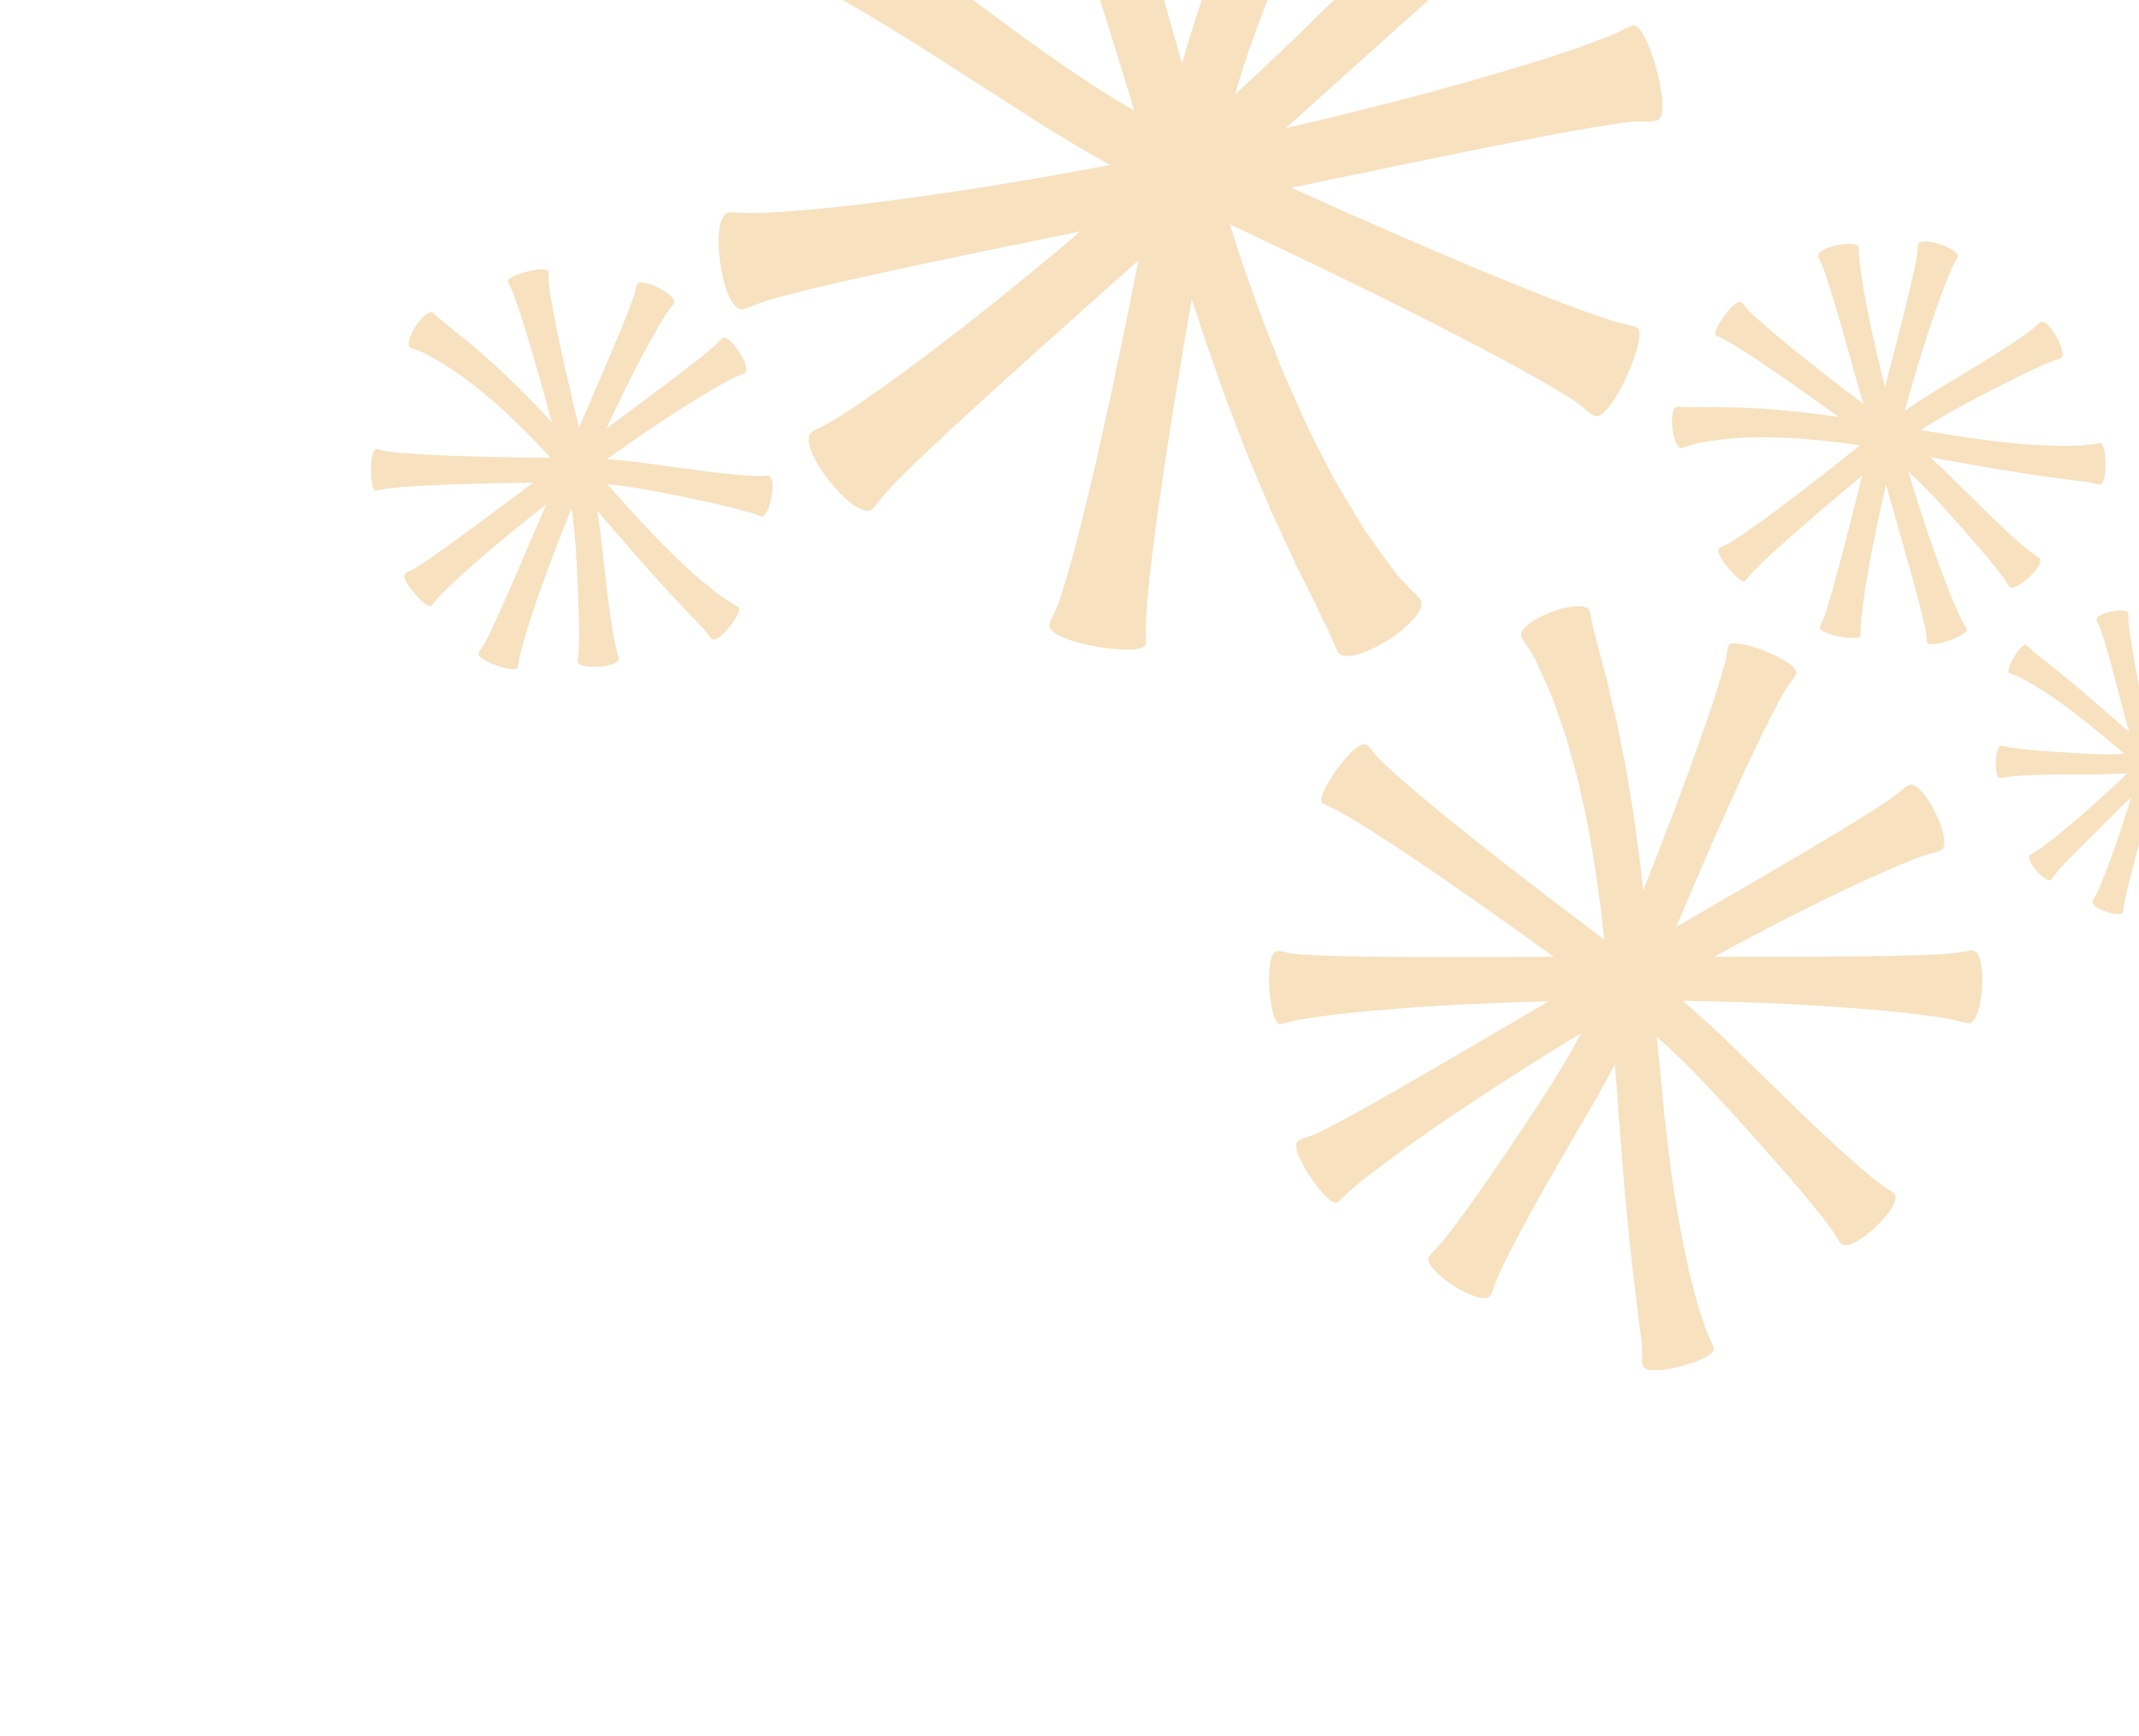 <svg xmlns="http://www.w3.org/2000/svg" xmlns:xlink="http://www.w3.org/1999/xlink" width="701" height="569" viewBox="0 0 701 569">
  <defs>
    <clipPath id="clip-path">
      <rect id="Rectangle_67" data-name="Rectangle 67" width="701" height="569" transform="translate(2955 -431.419)" fill="#f8d059"/>
    </clipPath>
    <clipPath id="clip-path-2">
      <rect id="Rectangle_14" data-name="Rectangle 14" width="509.508" height="642.513" fill="#e6a742"/>
    </clipPath>
  </defs>
  <g id="Groupe_77" data-name="Groupe 77" transform="translate(-2955 431.419)">
    <path id="Tracé_135" data-name="Tracé 135" d="M0,0H0Z" transform="translate(2955 -431.419)" fill="#f8ce5a"/>
    <g id="Groupe_de_masques_1" data-name="Groupe de masques 1" clip-path="url(#clip-path)">
      <g id="Groupe_76" data-name="Groupe 76" transform="translate(3036.073 -71.79) rotate(-79)" opacity="0.339">
        <g id="Groupe_9" data-name="Groupe 9" transform="translate(0 0)" clip-path="url(#clip-path-2)">
          <path id="Tracé_82" data-name="Tracé 82" d="M307.6,149.726c-1.87-.083-4.612.344-8.041.3s-7.57-.3-12.322-.63c-4.752-.363-10.108-.852-15.98-1.463-5.872-.579-12.246-1.336-19.027-2.163-6.781-.878-13.976-1.813-21.483-2.793-7.583-.986-15.484-2.017-23.6-3.073-4.618-.534-9.383-1.011-14.186-1.438,6.342-3.206,12.634-6.393,18.785-9.5,7.875-4.027,15.56-7.958,22.946-11.743,7.417-3.734,14.428-7.659,21.139-11.113,6.667-3.645,12.946-7.074,18.715-10.229,5.751-3.276,11.012-6.266,15.681-8.925,4.733-2.576,8.715-5.121,12.208-6.947,3.467-1.864,6.9-2.475,8.423-4.09,4.014-4.523-15.484-28.913-19.345-25.592-1.654,1.387-3.4,3.677-6.113,6.171-2.729,2.468-5.967,5.509-10.007,8.626s-8.645,6.59-13.753,10.312C256.4,78.974,250.7,82.854,244.53,86.824c-6.285,3.83-12.837,8.022-19.937,12.055-7.061,4.084-14.441,8.3-22.144,12.443-7.723,4.129-15.649,8.365-23.658,12.653-1.323.693-2.678,1.4-4.008,2.1,2.373-6.883,4.949-13.563,7.7-20.089,3.079-7.3,6.311-14.39,9.485-21.209,3.238-6.826,6.342-13.378,9.269-19.549l8.448-17.182c2.653-5.267,5.127-10.051,7.379-14.237s4.281-7.805,6.056-10.738,3.594-5.032,4.479-6.648c2.78-6.368-27.246-19.771-29.4-12.844-.541,1.8-.8,4.561-1.686,7.875s-2.15,7.258-3.639,11.788c-1.514,4.51-3.314,9.587-5.344,15.128-2,5.547-4.307,11.54-6.775,17.914-2.519,6.355-5.2,13.1-7.984,20.134-2.825,7.106-5.763,14.517-8.785,22.119-2.831,7.449-5.63,15.28-8.194,23.207-.051-.127-.1-.261-.159-.388-3.047-7.85-6.056-15.6-8.982-23.149-2.888-7.57-5.6-14.988-8.149-22.112-2.589-7.118-4.9-14.008-7.112-20.484-2.188-6.482-4.129-12.608-5.9-18.245s-3.225-10.8-4.491-15.376-2.271-8.6-2.983-11.979c-.725-3.359-.84-6.164-1.3-7.958-2.347-6.578-33.41,4.2-30.223,10.77.84,1.686,2.545,3.893,4.173,6.934s3.416,6.807,5.5,11.177c1.972,4.389,4.2,9.364,6.654,14.816,2.36,5.464,4.93,11.419,7.666,17.755,2.678,6.361,5.522,13.1,8.493,20.14,2.933,7.042,6,14.383,9.141,21.915,1.457,3.5,2.977,7.157,4.466,10.725-2.017-1.609-4.1-3.276-6.094-4.86-6.4-5.172-12.558-10.3-18.436-15.248-5.9-4.924-11.451-9.79-16.692-14.345-5.229-4.574-10.057-8.963-14.485-13S68.527,61,65.08,57.631s-6.381-6.387-8.734-8.982c-2.354-2.576-3.887-4.975-5.21-6.3-5.414-4.587-26.883,20.325-20.745,24.472,1.6,1.056,4.211,2.137,7.182,3.982s6.463,4.249,10.509,7.036c3.97,2.85,8.461,6.082,13.378,9.625,4.86,3.607,10.146,7.526,15.776,11.7,5.592,4.218,11.527,8.69,17.717,13.359,6.171,4.682,12.6,9.568,19.2,14.574,4.16,3.162,8.473,6.438,12.748,9.682l-21.451-.114c-8.1-.121-16.018-.235-23.626-.35-7.6-.2-14.9-.394-21.782-.579-6.889-.242-13.372-.483-19.326-.821-5.961-.312-11.412-.662-16.247-1.043-4.828-.413-9.046-.8-12.538-1.291S5.651,130.6,3.7,131.029c-5.458,1.228-4.459,32.437.229,32.081,2.067-.172,4.714-1.031,8.206-1.5s7.7-.922,12.519-1.342,10.274-.814,16.228-1.177c5.954-.312,12.43-.649,19.32-1.005,6.877-.267,14.173-.547,21.769-.833,7.6-.21,15.516-.433,23.62-.655l12.138-.229c-3.931,2.2-7.818,4.4-11.68,6.5-7.634,4.6-15.261,8.7-22.291,13.238-7.112,4.389-13.932,8.62-20.185,12.958q-4.742,3.178-9.186,6.152-4.408,3.206-8.48,6.171-4.1,2.948-7.825,5.617L31.6,212.049l-5.763,4.339q-1.355.983-2.6,1.883l-.617.445-.146.108-.076.051-.522.471-.286.229c-.388.293-.763.585-1.132.872-2.933,2.246-5.573,3.671-7.106,4.943-5.369,5.267,17.348,29.053,22.367,23,1.285-1.571,2.716-4.192,4.981-7.131q.429-.553.878-1.126l.229-.293.032-.032.006-.013v-.006c-.191.184.439-.407-.439.407h.006l.013-.019.064-.07.121-.14.5-.566c.687-.757,1.4-1.552,2.15-2.379,1.514-1.629,3.162-3.4,4.917-5.28,1.794-1.851,3.7-3.83,5.719-5.91q3.053-2.767,6.431-5.821,3.407-3.034,7.106-6.323c2.57-2.125,5.369-4.249,8.194-6.482,5.6-4.542,11.9-8.963,18.512-13.518,6.5-4.7,13.779-8.97,21.018-13.639,7.462-4.383,14.994-9.052,22.965-13.321,1.673-.935,3.384-1.858,5.076-2.786-.706,2.774-1.419,5.573-2.125,8.327-2.112,8.143-4.2,16.2-6.241,24.046-2.106,7.831-4.16,15.477-6.139,22.825-2.067,7.316-4.046,14.339-5.916,20.967-1.927,6.616-3.753,12.844-5.547,18.537-1.769,5.7-3.448,10.9-5.006,15.49-1.584,4.58-3,8.569-4.332,11.832s-3.461,5.6-3.518,7.6c-.153,5.592,30.344,12.3,31.152,7.659.337-2.048.159-4.822.56-8.321s1-7.685,1.775-12.462,1.737-10.159,2.85-16.025c1.158-5.846,2.424-12.208,3.772-18.97,1.438-6.73,2.958-13.874,4.542-21.3,1.667-7.424,3.4-15.147,5.172-23.06,1.508-6.438,3.047-13.028,4.6-19.676,2.5,5.967,5,11.934,7.424,17.723,3.162,7.545,6.247,14.918,9.211,22,2.939,7.093,5.77,13.9,8.429,20.318,2.615,6.451,5.076,12.526,7.335,18.1,2.246,5.6,4.243,10.738,5.942,15.331s3.168,8.613,4.224,12.017.916,6.59,2.144,8.187c3.467,4.434,31.228-9.867,28.881-13.976-1.037-1.794-2.939-3.823-4.854-6.781s-4.122-6.571-6.546-10.77-5.057-8.989-7.888-14.25c-2.754-5.3-5.744-11.069-8.925-17.195-3.047-6.183-6.279-12.748-9.644-19.574-3.238-6.9-6.6-14.084-10.051-21.438-2.271-4.962-4.561-10.045-6.839-15.166,5.942,4.478,11.864,8.944,17.608,13.283,6.635,5.006,13.1,9.892,19.326,14.587s12.169,9.237,17.787,13.5c5.6,4.319,10.859,8.384,15.7,12.119,4.835,3.753,9.218,7.239,13.066,10.388s7.182,5.923,9.86,8.365,4.192,5.28,6.082,6.056c5.3,2.131,22.055-24.218,17.9-26.623-1.832-1.043-4.523-1.864-7.716-3.486s-6.966-3.658-11.234-6.107-9.027-5.312-14.2-8.473c-5.121-3.244-10.694-6.775-16.61-10.528-5.833-3.868-12.017-7.977-18.461-12.246-6.361-4.4-12.984-8.982-19.765-13.677-6.743-4.752-13.639-9.669-20.535-14.727-.413-.305-.833-.617-1.247-.929,6.177.592,12.271,1.317,18.27,2.227,7.837,1.19,15.5,2.576,22.895,3.982,7.411,1.457,14.523,2.863,21.222,4.179,6.686,1.419,12.965,2.748,18.734,3.963,5.757,1.279,11,2.5,15.617,3.651s8.613,2.239,11.889,3.232,5.763,2.252,7.551,2.71c6.851,1.132,12.468-31.273,5.216-31.655" transform="translate(198.106 97.537)" fill="#e6a742"/>
          <path id="Tracé_83" data-name="Tracé 83" d="M14.213,91.8c1.349.344,3.416.439,5.91.992s5.484,1.355,8.906,2.309c3.41.973,7.246,2.144,11.438,3.467,4.211,1.3,8.747,2.818,13.575,4.434,4.816,1.667,9.93,3.429,15.261,5.267,5.388,1.864,11.005,3.8,16.769,5.8,3.3,1.081,6.7,2.144,10.147,3.174-5.115,1.393-10.191,2.774-15.147,4.122-6.355,1.756-12.557,3.473-18.518,5.121-5.973,1.616-11.68,3.429-17.106,4.943-5.414,1.66-10.509,3.219-15.2,4.657-4.695,1.527-8.982,2.92-12.793,4.16-3.836,1.17-7.131,2.43-9.956,3.238-2.812.84-5.407.77-6.762,1.724-3.607,2.7,6.972,23.436,10.28,21.591,1.425-.763,3.047-2.176,5.388-3.594,2.366-1.387,5.191-3.123,8.607-4.79s7.3-3.512,11.591-5.458c4.358-1.807,9.11-3.779,14.211-5.751,5.159-1.858,10.573-3.931,16.355-5.808,5.776-1.921,11.794-3.887,18.041-5.757s12.685-3.76,19.173-5.681c1.069-.312,2.163-.623,3.238-.935-2.767,4.669-5.643,9.16-8.639,13.512-3.34,4.873-6.762,9.561-10.108,14.065-3.391,4.5-6.641,8.811-9.7,12.876-3.123,4.027-6.056,7.805-8.753,11.279-2.723,3.448-5.248,6.565-7.526,9.288s-4.294,5.051-6.031,6.928-3.384,3.136-4.269,4.18c-2.984,4.23,16.921,18.531,19.536,13.792.662-1.228,1.266-3.206,2.411-5.5s2.665-4.975,4.428-8.06c1.788-3.066,3.861-6.5,6.177-10.236,2.3-3.753,4.879-7.786,7.634-12.068,2.8-4.262,5.763-8.785,8.855-13.5l9.739-14.829c3.181-5.013,6.406-10.312,9.472-15.713l.051.305c1.05,6.19,2.087,12.3,3.085,18.251.973,5.961,1.832,11.781,2.627,17.373.821,5.585,1.476,10.961,2.118,16.024.623,5.057,1.113,9.822,1.559,14.205s.738,8.365.973,11.9.363,6.616.382,9.192-.318,4.625-.242,6.005c.719,5.153,25.026,1.953,23.677-3.321-.35-1.361-1.272-3.225-2-5.693s-1.476-5.484-2.335-8.989c-.782-3.5-1.667-7.462-2.634-11.813-.9-4.345-1.883-9.078-2.92-14.116-1.011-5.045-2.074-10.4-3.181-15.98-1.081-5.579-2.22-11.4-3.378-17.373-.547-2.774-1.107-5.668-1.654-8.505,1.234,1.482,2.5,3.009,3.715,4.466,3.9,4.739,7.621,9.409,11.171,13.906,3.575,4.479,6.889,8.868,10.032,12.977s6,8.054,8.62,11.673,4.917,6.966,6.928,9.943,3.709,5.624,5.032,7.869,2.087,4.218,2.856,5.388c3.263,4.16,22.679-10.8,18.817-14.752-1-1.011-2.742-2.195-4.644-3.989s-4.078-4.071-6.616-6.711c-2.462-2.678-5.261-5.713-8.314-9.04-3.015-3.365-6.285-7.017-9.765-10.91-3.454-3.919-7.112-8.079-10.929-12.417s-7.767-8.874-11.832-13.524c-2.551-2.933-5.216-5.973-7.85-8.989l15.643,3.314c5.9,1.3,11.661,2.576,17.2,3.8,5.522,1.291,10.821,2.532,15.815,3.7,4.994,1.215,9.695,2.36,13.989,3.505,4.3,1.126,8.232,2.195,11.705,3.2,3.461,1.031,6.482,1.947,8.957,2.831s4.288,2.386,5.776,2.36c4.167-.076,8.124-23.009,4.65-23.455-1.539-.185-3.6.044-6.215-.134s-5.757-.483-9.345-.9-7.621-.948-12.023-1.578c-4.4-.668-9.18-1.393-14.256-2.169-5.064-.84-10.433-1.73-16.018-2.659-5.585-.992-11.387-2.017-17.348-3.073l-8.893-1.66c3.2-1.012,6.374-2.029,9.51-2.99,6.253-2.207,12.437-4.059,18.257-6.317,5.846-2.137,11.463-4.2,16.686-6.425q3.941-1.613,7.627-3.117,3.7-1.679,7.118-3.232,3.435-1.527,6.552-2.926c1.94-.954,3.779-1.858,5.5-2.7,1.737-.827,3.365-1.59,4.86-2.3.757-.344,1.482-.674,2.176-.986l.515-.229.127-.057.064-.026.452-.267.248-.121c.324-.159.643-.318.954-.471,2.475-1.2,4.618-1.838,5.929-2.538,4.714-3.041-8.3-23.817-12.869-20.159-1.177.954-2.615,2.659-4.714,4.459-.261.229-.534.458-.808.693l-.21.178-.025.019-.006.006h-.006c.172-.1-.382.235.382-.229l-.013.013-.057.038-.115.089-.452.337c-.611.452-1.253.922-1.921,1.412-1.355.967-2.818,2-4.389,3.123q-2.376,1.622-5.064,3.454-2.634,1.555-5.566,3.282c-1.953,1.132-4.008,2.316-6.139,3.543-2.195,1.171-4.561,2.3-6.959,3.505-4.771,2.475-10.032,4.758-15.541,7.093-5.452,2.456-11.406,4.472-17.4,6.794-6.1,2.08-12.3,4.364-18.76,6.279-1.368.433-2.761.846-4.129,1.272.929-1.921,1.877-3.855,2.805-5.763,2.761-5.624,5.5-11.2,8.162-16.622,2.716-5.4,5.363-10.668,7.92-15.732,2.6-5.032,5.1-9.867,7.462-14.428,2.4-4.542,4.669-8.811,6.839-12.7,2.144-3.893,4.148-7.437,5.973-10.56,1.858-3.1,3.48-5.8,4.949-7.99s3.359-3.569,3.709-5.013c.954-4.059-20.312-13.537-21.6-10.274-.553,1.444-.84,3.5-1.66,5.992s-1.877,5.464-3.168,8.836-2.793,7.157-4.485,11.266c-1.73,4.1-3.607,8.55-5.6,13.283-2.067,4.7-4.243,9.688-6.527,14.873C138.1,66.314,135.673,71.69,133.2,77.2c-2.074,4.472-4.179,9.052-6.317,13.671-.929-4.727-1.858-9.466-2.761-14.052-1.177-5.986-2.322-11.832-3.422-17.443-1.081-5.624-2.118-11.018-3.1-16.1-.942-5.1-1.826-9.911-2.634-14.326s-1.489-8.473-2.042-12.087-1.018-6.756-1.272-9.4.318-4.949-.337-6.3c-1.864-3.753-24.282,2.513-23.187,5.865.49,1.469,1.571,3.238,2.525,5.681s2.023,5.42,3.162,8.849,2.341,7.322,3.62,11.591c1.209,4.281,2.532,8.944,3.931,13.893,1.3,4.975,2.672,10.248,4.1,15.745,1.323,5.522,2.7,11.272,4.116,17.157.916,3.963,1.819,8.015,2.716,12.106-3.664-4.167-7.316-8.321-10.865-12.348-4.09-4.65-8.079-9.192-11.915-13.556s-7.5-8.569-10.961-12.526c-3.435-3.995-6.667-7.755-9.644-11.209-2.958-3.467-5.63-6.667-7.971-9.549s-4.364-5.4-5.942-7.583-2.265-4.485-3.537-5.337c-3.55-2.347-19.74,14.37-17.068,16.75,1.177,1.037,3.022,2.042,5.108,3.7s4.542,3.721,7.29,6.145c2.742,2.443,5.789,5.235,9.091,8.321C59.144,58,62.675,61.416,66.435,65.042c3.677,3.7,7.576,7.627,11.635,11.711,3.989,4.173,8.13,8.512,12.379,12.952,4.2,4.485,8.505,9.11,12.78,13.842l.77.865c-4.421-1.361-8.76-2.805-13.009-4.37-5.541-2.048-10.929-4.211-16.114-6.349-5.191-2.176-10.166-4.269-14.867-6.241-4.663-2.036-9.052-3.95-13.079-5.706-4.008-1.8-7.653-3.48-10.853-5.013s-5.961-2.926-8.2-4.148S24,70.08,22.776,69.476c-4.835-1.851-13.8,20.961-8.563,22.329" transform="translate(-0.002 320.627)" fill="#e6a742"/>
          <path id="Tracé_84" data-name="Tracé 84" d="M37.724,127c.382-.693.725-1.819,1.38-3.111s1.527-2.825,2.538-4.568,2.207-3.69,3.531-5.8c1.31-2.131,2.786-4.408,4.364-6.832,1.6-2.417,3.3-4.981,5.057-7.646,1.788-2.7,3.651-5.515,5.566-8.4,1.062-1.66,2.131-3.378,3.187-5.127.038,3.009.076,5.992.114,8.912.07,3.747.134,7.4.191,10.91s.229,6.909.293,10.108c.146,3.213.28,6.234.407,9.021.172,2.793.331,5.35.471,7.621.1,2.277.324,4.269.369,5.935.064,1.667-.344,3.085-.013,3.963.973,2.366,13.874-.5,13.334-2.589-.223-.891-.763-1.978-1.209-3.473s-.986-3.3-1.419-5.414-.9-4.51-1.355-7.144c-.375-2.659-.789-5.547-1.151-8.633-.286-3.1-.655-6.374-.872-9.822-.235-3.448-.464-7.036-.6-10.732s-.267-7.513-.407-11.355c-.019-.63-.032-1.279-.051-1.915,2.176,2.188,4.23,4.408,6.2,6.667,2.207,2.532,4.3,5.076,6.3,7.557,1.991,2.5,3.906,4.9,5.706,7.163,1.768,2.29,3.435,4.44,4.962,6.412,1.508,1.991,2.863,3.817,4.039,5.452s2.169,3.085,2.952,4.3,1.247,2.309,1.7,2.945c1.9,2.239,12.589-6.68,10.35-8.785-.579-.541-1.584-1.158-2.678-2.112s-2.36-2.169-3.8-3.575-3.028-3.047-4.752-4.847-3.588-3.785-5.554-5.91c-1.947-2.144-4.014-4.415-6.164-6.788-2.176-2.392-4.447-4.892-6.775-7.456-2.3-2.462-4.765-4.987-7.3-7.437l.172.013c3.556.3,7.061.6,10.477.891,3.416.312,6.737.662,9.924,1.018s6.241.744,9.11,1.113,5.566.776,8.035,1.158,4.708.782,6.686,1.151,3.69.738,5.108,1.094,2.5.833,3.27.986c2.933.337,4.625-13.48,1.533-13.493-.8.006-1.959.242-3.416.3s-3.225.032-5.274.006c-2.036-.07-4.339-.146-6.87-.229l-8.181-.394c-2.914-.165-6.005-.337-9.237-.522s-6.584-.394-10.032-.6c-1.6-.1-3.276-.2-4.911-.3.986-.464,2.01-.948,2.984-1.412,3.155-1.47,6.253-2.856,9.23-4.167,2.971-1.33,5.853-2.532,8.563-3.677s5.28-2.157,7.64-3.085,4.529-1.718,6.451-2.4,3.62-1.234,5.045-1.648,2.615-.553,3.365-.808c2.748-1.2-2.723-14-5.445-12.443-.7.407-1.6,1.2-2.85,1.991s-2.818,1.667-4.631,2.685c-1.826.98-3.887,2.08-6.152,3.3-2.271,1.177-4.746,2.456-7.386,3.817-2.64,1.342-5.452,2.767-8.372,4.249s-5.986,3.009-9.122,4.587c-1.972.992-4.02,2.023-6.05,3.041,1.361-2.748,2.716-5.471,4.039-8.13,1.552-3.06,3.073-6.05,4.529-8.919,1.489-2.85,2.926-5.592,4.275-8.174,1.374-2.57,2.672-4.994,3.912-7.195s2.373-4.218,3.422-5.98,1.985-3.289,2.824-4.529,1.921-2.017,2.118-2.837c.547-2.3-11.5-7.736-12.239-5.884-.318.814-.49,1.985-.961,3.4s-1.081,3.1-1.819,5.006-1.6,4.059-2.57,6.393c-.992,2.322-2.074,4.847-3.219,7.532-1.177,2.659-2.43,5.49-3.734,8.429-1.336,2.933-2.723,5.98-4.148,9.1-.719,1.533-1.444,3.092-2.176,4.657-.1-1.9-.216-3.791-.293-5.649-.331-3.76-.471-7.424-.884-10.942-.35-3.518-.687-6.9-1.171-10.083-.216-1.6-.426-3.149-.63-4.638q-.4-2.281-.77-4.377-.353-2.109-.674-4.02c-.254-1.2-.49-2.341-.713-3.4-.2-1.075-.394-2.074-.573-3-.083-.464-.159-.91-.235-1.336l-.051-.318-.013-.076-.006-.038-.083-.286-.032-.153c-.045-.2-.083-.394-.121-.585-.312-1.539-.363-2.805-.56-3.626C62.737-1.979,49.468,2.226,50.835,5.261c.356.782,1.088,1.813,1.781,3.225.089.178.172.356.267.541l.064.14.013.019v.006a2.24,2.24,0,1,0-.07-.242v.013L52.909,9l.025.07.127.3c.159.4.324.821.5,1.26.337.878.7,1.832,1.094,2.85.369,1.031.763,2.118,1.177,3.276q.487,1.679,1.018,3.524c.344,1.24.706,2.538,1.081,3.881.331,1.374.617,2.837.942,4.326.681,2.977,1.19,6.19,1.692,9.555.579,3.346.846,6.909,1.266,10.528.28,3.651.655,7.386.8,11.215.045.808.076,1.629.114,2.443-.922-.782-1.858-1.578-2.774-2.354-2.7-2.322-5.375-4.618-7.984-6.851-2.583-2.258-5.1-4.466-7.532-6.584-2.392-2.144-4.695-4.211-6.87-6.152-2.157-1.966-4.179-3.817-6.012-5.56s-3.505-3.34-4.956-4.79-2.7-2.735-3.7-3.849-1.482-2.36-2.233-2.754c-2.1-1.094-10.325,9.249-8.709,10.42.712.509,1.8.961,3.053,1.762s2.742,1.813,4.415,3,3.537,2.551,5.56,4.065c2,1.533,4.186,3.2,6.508,4.968,2.29,1.8,4.727,3.709,7.252,5.693,2.513,2.017,5.127,4.11,7.805,6.26,2.169,1.769,4.389,3.581,6.629,5.407-2.735-.159-5.471-.318-8.124-.471-3.461-.2-6.832-.407-10.077-.6s-6.361-.394-9.294-.579c-2.939-.2-5.706-.4-8.251-.579s-4.873-.388-6.934-.6-3.861-.4-5.356-.63-2.678-.878-3.512-.706c-2.328.49-2.061,13.7-.064,13.575.878-.057,2-.4,3.48-.579s3.27-.344,5.312-.483,4.364-.248,6.889-.35c2.525-.057,5.28-.121,8.2-.191l9.237-.019c3.225.051,6.584.108,10.026.172,2.3.057,4.663.134,7.036.223-2.812,1.425-5.611,2.844-8.327,4.218-3.143,1.59-6.2,3.143-9.148,4.637s-5.776,2.9-8.442,4.243l-7.532,3.715c-2.328,1.139-4.466,2.156-6.381,3.034s-3.588,1.629-5.013,2.188-2.793.611-3.435,1.19c-1.8,1.616,5.1,12.895,6.788,11.762.738-.5,1.552-1.374,2.761-2.29s2.685-1.966,4.415-3.13,3.7-2.443,5.865-3.823c2.188-1.342,4.568-2.8,7.093-4.351,2.557-1.5,5.267-3.085,8.092-4.739,2.863-1.6,5.833-3.263,8.881-4.968,3.06-1.679,6.215-3.384,9.421-5.064.2-.1.394-.2.585-.305q-2.061,3.359-4.249,6.533c-1.908,2.754-3.861,5.414-5.776,7.964-1.934,2.545-3.791,4.987-5.541,7.29-1.781,2.277-3.454,4.415-4.994,6.38-1.559,1.953-3,3.715-4.294,5.261s-2.456,2.856-3.442,3.919-1.934,1.768-2.436,2.366c-1.7,2.392,9.568,10.56,11.063,7.875" transform="translate(247.828 415.746)" fill="#e6a742"/>
          <path id="Tracé_85" data-name="Tracé 85" d="M93.331,25.208c-.534.312-1.221.929-2.182,1.533s-2.163,1.272-3.543,2.036-2.971,1.584-4.714,2.468-3.645,1.832-5.681,2.824c-2.048.973-4.218,2.01-6.482,3.085-2.29,1.088-4.676,2.227-7.125,3.391-1.38.681-2.793,1.406-4.2,2.15,1.19-2.029,2.366-4.052,3.518-6.024,1.47-2.538,2.9-5.013,4.275-7.392,1.393-2.373,2.634-4.727,3.887-6.9,1.2-2.214,2.328-4.294,3.365-6.209,1.011-1.947,1.94-3.728,2.761-5.305.852-1.571,1.5-3,2.144-4.129S80.824,4.8,80.958,4.075C81.263,2.1,71.447-1.186,70.97.436c-.21.681-.286,1.635-.592,2.818s-.668,2.608-1.234,4.2-1.221,3.391-1.972,5.344c-.821,1.934-1.711,4.033-2.71,6.253-1.062,2.195-2.131,4.542-3.384,6.94-1.228,2.4-2.526,4.9-3.925,7.443s-2.85,5.146-4.307,7.78c-.242.433-.49.871-.738,1.3-.579-2.341-1.062-4.663-1.47-6.972-.458-2.589-.833-5.14-1.177-7.615-.324-2.481-.642-4.86-.935-7.106-.267-2.246-.515-4.358-.744-6.3-.21-1.94-.382-3.715-.5-5.286s-.216-2.945-.248-4.078.1-2.048.051-2.659c-.375-2.271-11.139-.6-10.5,1.718.178.6.6,1.412.948,2.494s.706,2.411,1.107,3.938.808,3.263,1.234,5.172c.445,1.9.878,3.982,1.342,6.2.439,2.22.91,4.58,1.4,7.042.49,2.481,1.005,5.076,1.533,7.736.553,2.583,1.183,5.267,1.9,7.933l-.115-.083c-2.265-1.635-4.491-3.251-6.667-4.822-2.169-1.59-4.256-3.168-6.247-4.688s-3.887-3.015-5.662-4.421-3.422-2.767-4.924-4.02-2.844-2.424-4.02-3.467-2.176-1.991-2.983-2.8-1.342-1.565-1.794-1.978c-1.838-1.412-8.543,7.176-6.476,8.429.541.318,1.412.63,2.411,1.183s2.176,1.279,3.543,2.118c1.336.872,2.85,1.851,4.517,2.926,1.641,1.1,3.422,2.3,5.325,3.569s3.9,2.653,5.986,4.078,4.256,2.92,6.489,4.453c1.037.712,2.118,1.45,3.174,2.182-.852-.089-1.737-.178-2.57-.261-2.716-.286-5.35-.6-7.875-.929-2.532-.305-4.949-.662-7.227-.986s-4.415-.687-6.374-1.011-3.728-.681-5.293-1-2.926-.63-4.046-.929-1.978-.681-2.589-.814C.3,41.156-1.194,51.951,1.262,52c.636.006,1.559-.165,2.716-.184s2.564.019,4.192.07c1.616.076,3.448.172,5.452.273,2,.127,4.179.267,6.5.414,2.316.172,4.771.35,7.335.534s5.229.394,7.965.6c1.73.134,3.518.267,5.293.407-2.023,1.291-4.033,2.57-5.992,3.823-2.277,1.425-4.5,2.818-6.635,4.154-2.157,1.31-4.224,2.57-6.171,3.76-1.959,1.171-3.8,2.271-5.528,3.244s-3.3,1.87-4.707,2.634-2.659,1.406-3.721,1.9-2.106.579-2.564,1.05C4.086,76,9.983,84.5,11.224,83.561c.541-.42,1.126-1.132,2.01-1.9s1.978-1.641,3.244-2.621,2.71-2.074,4.307-3.251c1.6-1.158,3.34-2.417,5.191-3.753,1.87-1.31,3.849-2.7,5.91-4.148,2.08-1.425,4.243-2.914,6.457-4.434q1.651-1.107,3.34-2.246c-.7,1.317-1.387,2.627-2.08,3.912-1.3,2.653-2.685,5.166-3.823,7.691-1.19,2.5-2.328,4.9-3.289,7.239-.5,1.158-.98,2.284-1.45,3.365q-.649,1.689-1.247,3.244t-1.17,2.971c-.312.9-.617,1.762-.9,2.57s-.566,1.552-.821,2.246q-.2.515-.382.992l-.1.229-.025.057-.006.032-.064.223-.038.115c-.057.153-.108.3-.159.445-.407,1.158-.891,2.023-1.088,2.653-.547,2.436,10.057,4.968,10.363,2.379.076-.668,0-1.654.1-2.882.019-.153.032-.305.045-.471l.013-.121v-.019c-.019.083.051-.191-.045.191v-.038l.013-.064.038-.248c.051-.331.108-.681.165-1.05.134-.725.274-1.508.42-2.354.165-.833.344-1.73.528-2.672.235-.878.483-1.807.744-2.774s.547-1.985.84-3.041c.337-1.056.732-2.15,1.113-3.276.744-2.277,1.7-4.637,2.723-7.093.961-2.481,2.22-4.975,3.4-7.577,1.285-2.564,2.545-5.223,3.995-7.844.3-.56.611-1.126.91-1.686.305.9.611,1.807.91,2.7.878,2.646,1.743,5.267,2.589,7.818.821,2.557,1.622,5.057,2.392,7.456.744,2.4,1.457,4.72,2.131,6.9.655,2.188,1.266,4.249,1.788,6.158s1.005,3.651,1.393,5.21.706,2.92.922,4.071.051,2.182.388,2.748c.967,1.584,10.662-2.036,10.051-3.473-.274-.63-.827-1.374-1.342-2.417s-1.107-2.316-1.749-3.785S68.54,88.8,67.8,86.971s-1.52-3.836-2.366-5.961c-.808-2.131-1.673-4.389-2.564-6.743s-1.781-4.828-2.71-7.347c-.738-2.061-1.5-4.18-2.265-6.3l5.255,3.594c2.239,1.533,4.428,3.028,6.527,4.466s4.1,2.831,6,4.141,3.664,2.57,5.3,3.721,3.111,2.22,4.408,3.193,2.43,1.826,3.34,2.583,1.438,1.673,2.067,1.9c1.762.611,6.915-8.365,5.528-9.084-.617-.312-1.508-.534-2.576-1.018s-2.328-1.081-3.753-1.819-3.028-1.59-4.765-2.545l-5.573-3.181c-1.966-1.17-4.04-2.417-6.209-3.715-2.144-1.336-4.37-2.729-6.654-4.154-1.52-.973-3.073-1.978-4.631-3,2.462.185,4.911.363,7.29.534,2.748.2,5.426.394,8,.579s5.051.382,7.379.56c2.335.2,4.529.382,6.552.547s3.868.356,5.5.541,3.066.356,4.249.553,2.118.719,2.78.592c1.858-.356,1.781-10.706.2-10.63-.7.038-1.6.3-2.774.42s-2.6.235-4.23.324-3.467.14-5.477.191c-2,.019-4.192.038-6.514.057-2.322-.025-4.777-.057-7.341-.083-2.564-.083-5.229-.165-7.958-.254-2.735-.108-5.541-.235-8.365-.4l-.515-.038c1.826-.942,3.651-1.838,5.484-2.665,2.4-1.075,4.777-2.074,7.087-3.009,2.328-.929,4.561-1.819,6.66-2.653,2.118-.814,4.1-1.571,5.929-2.271,1.832-.681,3.512-1.285,5-1.794s2.805-.929,3.893-1.241,2.01-.407,2.589-.6c2.112-.922-2.157-10.948-4.243-9.752" transform="translate(175.765 539.848)" fill="#e6a742"/>
          <path id="Tracé_86" data-name="Tracé 86" d="M10.3,92.042c.732-.3,1.711-.954,3.034-1.546s2.958-1.234,4.847-1.953,4.033-1.476,6.393-2.284c2.36-.827,4.943-1.673,7.691-2.564,2.761-.865,5.694-1.788,8.747-2.754,3.092-.967,6.311-1.985,9.612-3.022,1.87-.617,3.785-1.285,5.706-1.978-1.864,2.366-3.715,4.707-5.522,7-2.309,2.952-4.561,5.833-6.724,8.6-2.182,2.755-4.173,5.509-6.132,8.035-1.915,2.583-3.715,5.019-5.369,7.258-1.622,2.284-3.111,4.37-4.434,6.221-1.355,1.832-2.43,3.518-3.448,4.841-1,1.336-2.207,2.182-2.506,3.073-.732,2.449,11.1,8.346,11.991,6.381.388-.827.649-2.017,1.247-3.454s1.31-3.181,2.309-5.1,2.144-4.071,3.442-6.412c1.38-2.3,2.882-4.8,4.542-7.424,1.73-2.589,3.5-5.369,5.509-8.181,1.985-2.824,4.071-5.757,6.285-8.722l6.832-9.071c.388-.5.782-1.018,1.164-1.52.318,3.066.515,6.088.623,9.084.121,3.353.14,6.648.14,9.835-.032,3.2-.057,6.266-.083,9.154-.064,2.894-.127,5.611-.178,8.1-.083,2.5-.178,4.771-.3,6.781s-.254,3.766-.413,5.2-.483,2.576-.534,3.352c.064,2.939,13.982,2.742,13.575-.305-.115-.789-.5-1.9-.751-3.327s-.471-3.168-.706-5.172-.433-4.275-.642-6.762-.4-5.2-.592-8.085c-.159-2.888-.337-5.961-.515-9.154-.184-3.232-.375-6.6-.573-10.064-.235-3.359-.553-6.87-.986-10.369l.134.121c2.564,2.475,5.1,4.911,7.57,7.29s4.822,4.758,7.074,7.042,4.377,4.5,6.381,6.6,3.83,4.11,5.509,5.961,3.162,3.569,4.466,5.1,2.4,2.894,3.282,4.065,1.419,2.22,1.915,2.824c2.074,2.112,12.08-7.564,9.688-9.517-.623-.5-1.673-1.043-2.837-1.921s-2.525-2-4.1-3.314c-1.539-1.336-3.282-2.844-5.191-4.5-1.883-1.679-3.931-3.505-6.107-5.452-2.163-1.966-4.459-4.052-6.851-6.222s-4.866-4.453-7.417-6.788c-1.183-1.081-2.417-2.214-3.626-3.321,1.062.254,2.163.522,3.206.782,3.384.84,6.66,1.711,9.8,2.57,3.149.84,6.145,1.718,8.97,2.532s5.458,1.654,7.875,2.417,4.6,1.514,6.527,2.195,3.581,1.317,4.949,1.9,2.379,1.215,3.13,1.495c2.888.8,6.7-12.6,3.6-13.1-.8-.121-2-.07-3.467-.248s-3.238-.477-5.286-.827c-2.036-.388-4.332-.833-6.858-1.317-2.506-.515-5.235-1.081-8.136-1.679-2.9-.623-5.98-1.285-9.186-1.972l-9.968-2.182L82,64.828l8.257-3.779c3.136-1.4,6.2-2.761,9.141-4.078,2.952-1.272,5.789-2.5,8.467-3.651s5.216-2.2,7.57-3.13,4.5-1.781,6.419-2.494,3.62-1.3,5.045-1.737,2.767-.363,3.435-.872c1.877-1.444-4.065-13.251-5.8-12.278-.763.433-1.629,1.234-2.882,2.036s-2.793,1.724-4.567,2.748-3.8,2.137-6.024,3.34c-2.233,1.183-4.663,2.462-7.239,3.83-2.6,1.323-5.35,2.729-8.213,4.2-2.882,1.431-5.884,2.926-8.957,4.459q-2.281,1.107-4.618,2.246c1.12-1.546,2.22-3.079,3.327-4.574,2.112-3.123,4.313-6.062,6.2-9.059C93.5,39.083,95.375,36.246,97,33.466c.833-1.374,1.648-2.71,2.43-4,.744-1.342,1.469-2.64,2.156-3.88l2-3.55c.56-1.094,1.094-2.125,1.59-3.092.515-.961,1-1.864,1.444-2.691.229-.413.452-.808.662-1.19l.159-.28.038-.064.019-.038.115-.274.07-.134c.1-.184.191-.363.28-.541.725-1.387,1.489-2.4,1.845-3.162C110.941,7.587,97.983,2.5,97.13,5.717c-.21.833-.3,2.1-.642,3.632-.045.191-.089.382-.134.585l-.038.153-.006.019v.006c.045-.1-.1.235.1-.235L96.4,9.89l-.006.038L96.367,10l-.089.305-.4,1.3q-.439,1.345-.948,2.907-.544,1.546-1.145,3.283-.687,1.613-1.431,3.384c-.515,1.177-1.05,2.411-1.6,3.69-.611,1.279-1.3,2.589-1.991,3.95-1.349,2.742-2.977,5.56-4.7,8.493-1.66,2.958-3.7,5.9-5.643,8.982-2.087,3.009-4.148,6.145-6.451,9.205-.471.655-.967,1.317-1.45,1.972-.223-1.19-.445-2.392-.668-3.575-.643-3.505-1.272-6.972-1.889-10.344-.585-3.384-1.158-6.686-1.7-9.86-.509-3.181-1-6.228-1.463-9.11-.439-2.882-.846-5.6-1.171-8.1s-.617-4.8-.84-6.839c-.2-2.042-.375-3.823-.445-5.318s.331-2.767,0-3.543c-.935-2.176-13.843.687-13.327,2.608.235.846.8,1.883,1.266,3.3s.986,3.13,1.539,5.1,1.145,4.211,1.762,6.66c.592,2.456,1.241,5.121,1.928,7.958.649,2.844,1.336,5.853,2.048,9,.687,3.143,1.393,6.419,2.125,9.771.566,2.742,1.151,5.547,1.737,8.378-2.023-1.845-4.046-3.7-6.005-5.484-2.557-2.335-5.057-4.618-7.456-6.807s-4.688-4.313-6.858-6.3l-6.043-5.649c-1.858-1.743-3.537-3.365-5.013-4.828s-2.748-2.742-3.76-3.861-1.527-2.366-2.284-2.761c-2.118-1.081-10.236,9.351-8.6,10.515.719.5,1.813.941,3.073,1.737s2.755,1.788,4.434,2.971,3.543,2.551,5.566,4.065c2,1.546,4.179,3.232,6.489,5.013,2.271,1.832,4.682,3.779,7.195,5.8,2.468,2.074,5.038,4.23,7.678,6.444,1.756,1.5,3.537,3.041,5.325,4.606-3.079-.662-6.152-1.323-9.129-1.966C42.581,56.3,39.228,55.578,36,54.885s-6.317-1.38-9.237-2.017l-8.187-1.858c-2.526-.585-4.828-1.139-6.87-1.667s-3.811-.992-5.274-1.45-2.551-1.285-3.416-1.247C.608,46.774-1.135,59.879.888,60.063c.891.076,2.074-.089,3.581-.038s3.333.165,5.407.344,4.408.433,6.959.725c2.545.337,5.312.7,8.257,1.088,2.926.445,6.037.916,9.269,1.412,3.225.56,6.584,1.139,10.026,1.73,3.435.623,6.959,1.285,10.509,2l.643.134c-2.475.872-4.943,1.679-7.411,2.4-3.219.941-6.412,1.775-9.5,2.551-3.111.763-6.088,1.489-8.9,2.176-2.818.649-5.464,1.253-7.9,1.813-2.436.534-4.663,1.005-6.641,1.38s-3.709.681-5.146.878-2.615.165-3.378.305c-2.837.789.782,14.231,3.632,13.085" transform="translate(154.211 0.002)" fill="#e6a742"/>
        </g>
      </g>
    </g>
  </g>
</svg>
